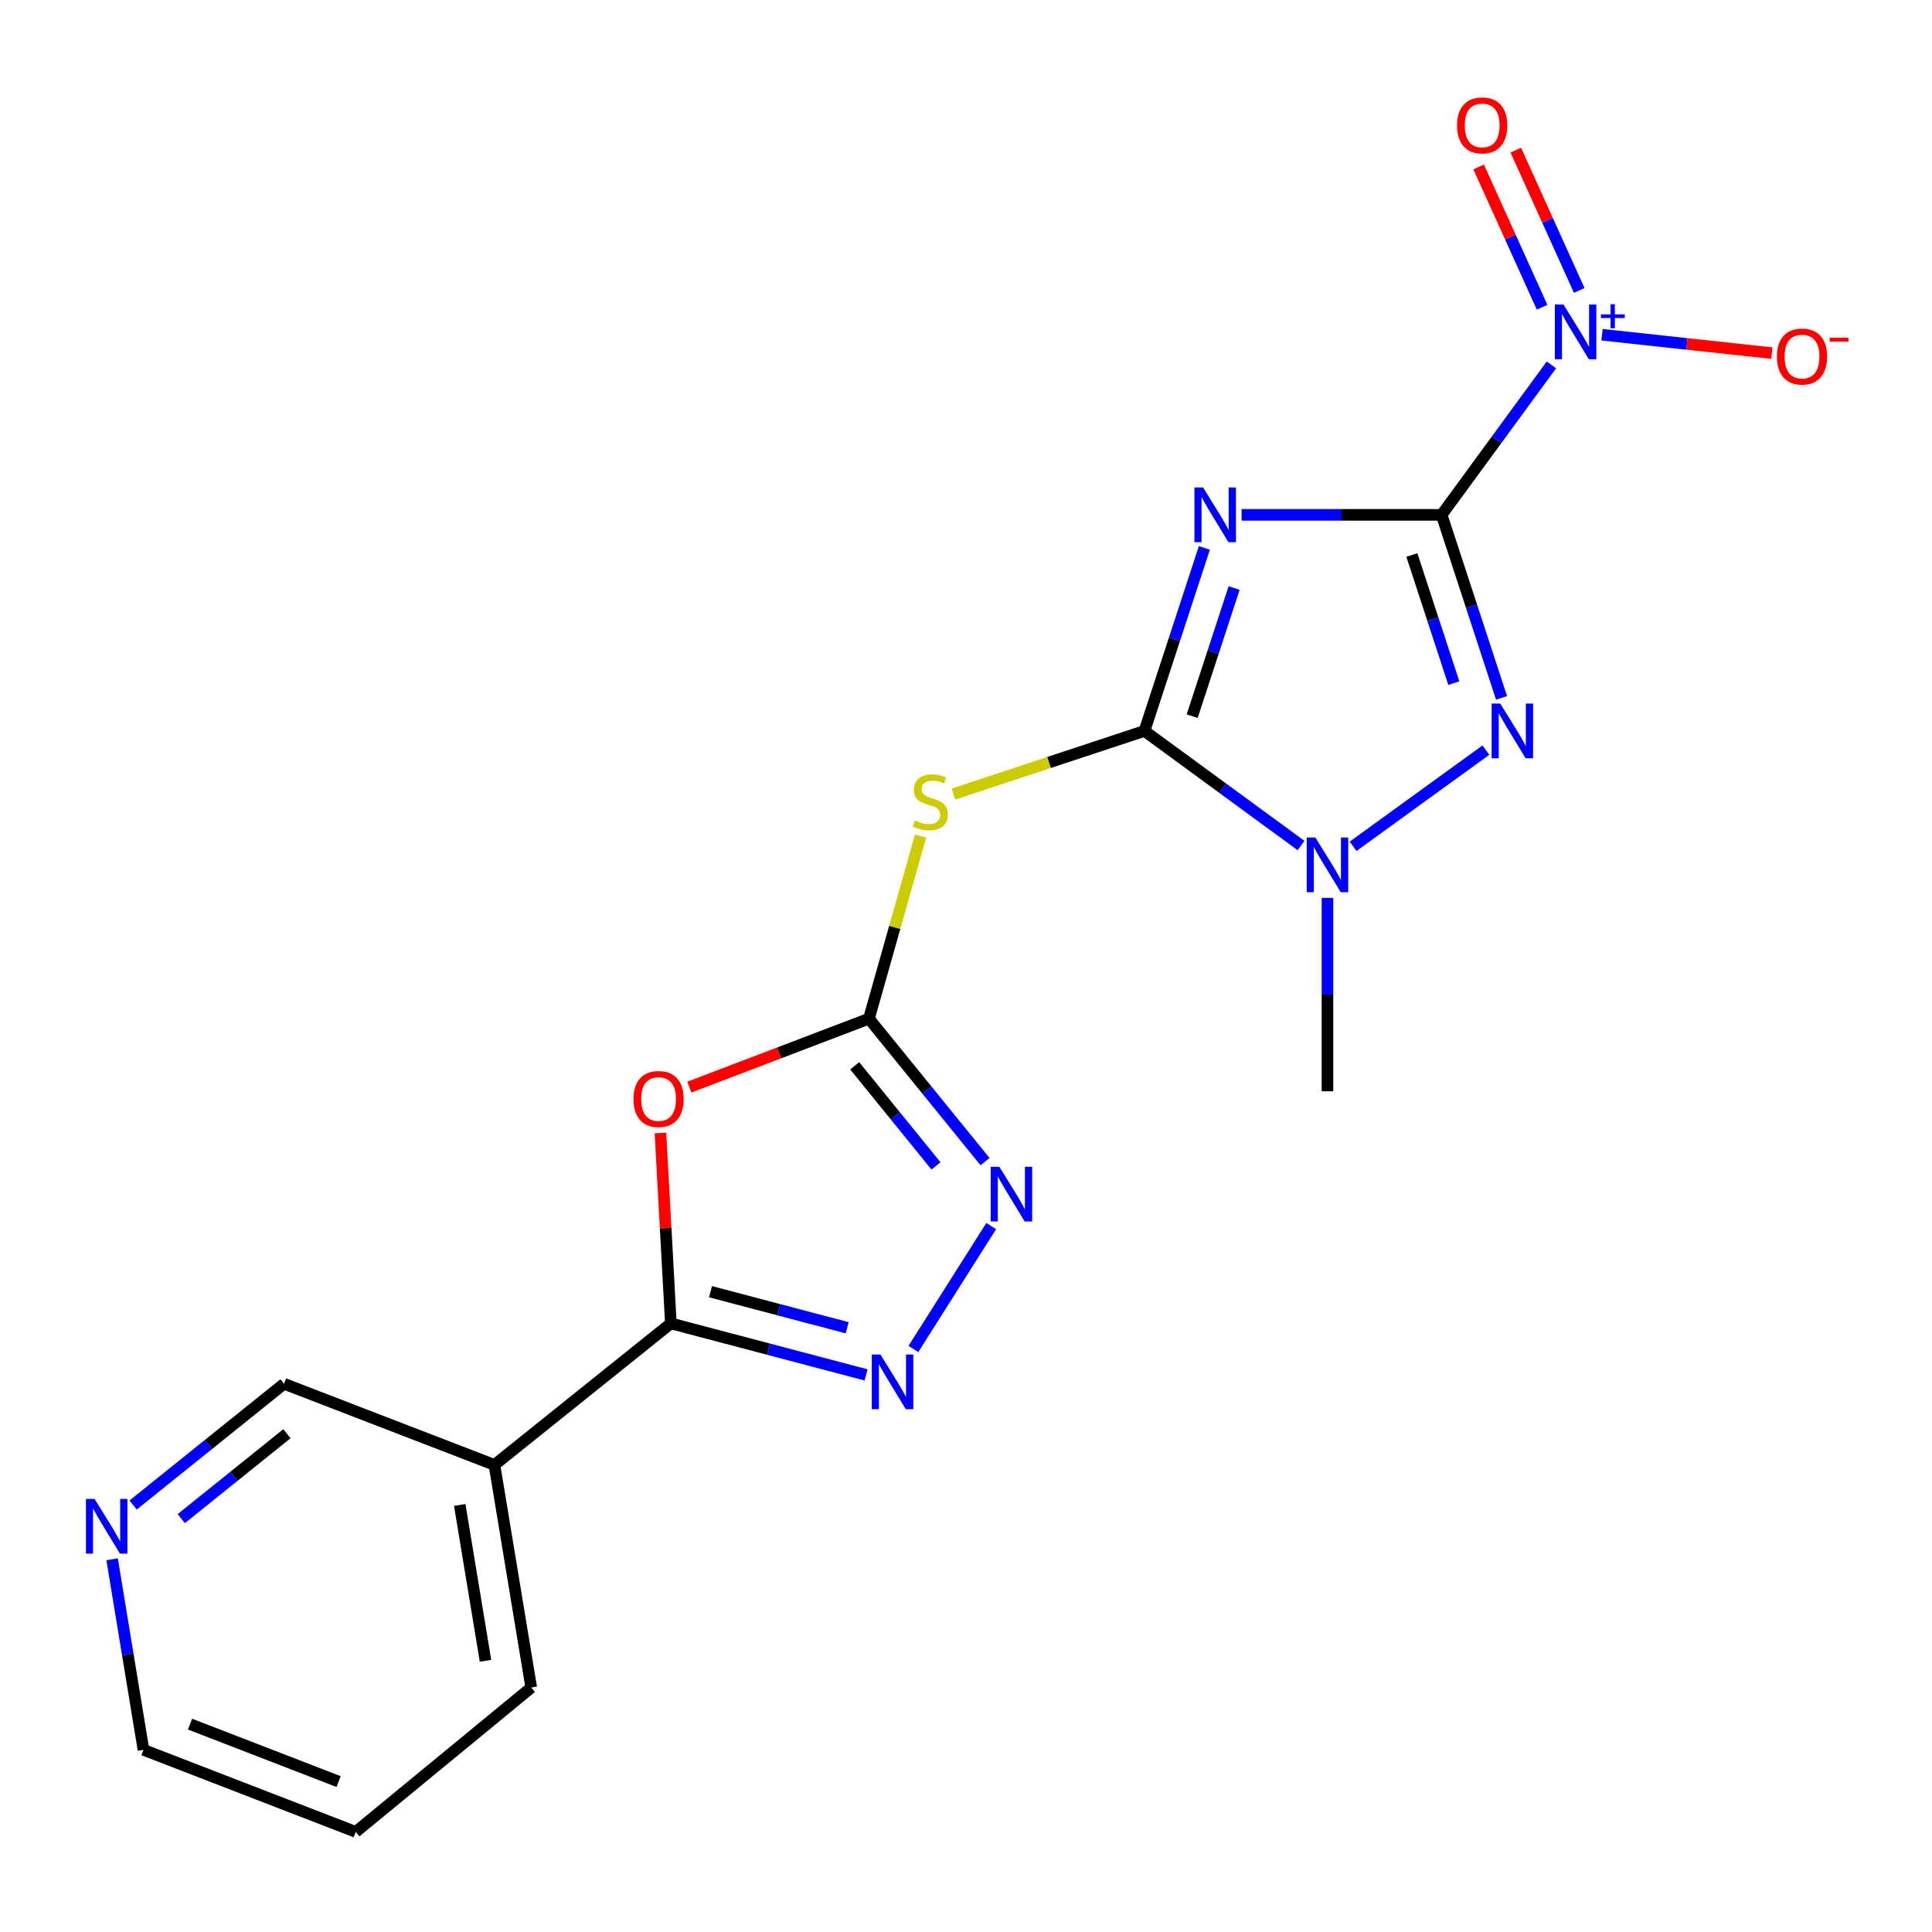 <?xml version='1.0' encoding='iso-8859-1'?>
<svg version='1.1' baseProfile='full'
              xmlns='http://www.w3.org/2000/svg'
                      xmlns:rdkit='http://www.rdkit.org/xml'
                      xmlns:xlink='http://www.w3.org/1999/xlink'
                  xml:space='preserve'
width='1000px' height='1000px' viewBox='0 0 1000 1000'>
<!-- END OF HEADER -->
<rect style='opacity:1.0;fill:#FFFFFF;stroke:none' width='1000' height='1000' x='0' y='0'> </rect>
<path class='bond-0' d='M 746.178,266.491 L 694.415,266.491' style='fill:none;fill-rule:evenodd;stroke:#000000;stroke-width:6px;stroke-linecap:butt;stroke-linejoin:miter;stroke-opacity:1' />
<path class='bond-0' d='M 694.415,266.491 L 642.652,266.491' style='fill:none;fill-rule:evenodd;stroke:#0000FF;stroke-width:6px;stroke-linecap:butt;stroke-linejoin:miter;stroke-opacity:1' />
<path class='bond-2' d='M 746.178,266.491 L 761.687,313.859' style='fill:none;fill-rule:evenodd;stroke:#000000;stroke-width:6px;stroke-linecap:butt;stroke-linejoin:miter;stroke-opacity:1' />
<path class='bond-2' d='M 761.687,313.859 L 777.197,361.228' style='fill:none;fill-rule:evenodd;stroke:#0000FF;stroke-width:6px;stroke-linecap:butt;stroke-linejoin:miter;stroke-opacity:1' />
<path class='bond-2' d='M 730.779,287.267 L 741.635,320.425' style='fill:none;fill-rule:evenodd;stroke:#000000;stroke-width:6px;stroke-linecap:butt;stroke-linejoin:miter;stroke-opacity:1' />
<path class='bond-2' d='M 741.635,320.425 L 752.492,353.583' style='fill:none;fill-rule:evenodd;stroke:#0000FF;stroke-width:6px;stroke-linecap:butt;stroke-linejoin:miter;stroke-opacity:1' />
<path class='bond-3' d='M 746.178,266.491 L 774.593,227.682' style='fill:none;fill-rule:evenodd;stroke:#000000;stroke-width:6px;stroke-linecap:butt;stroke-linejoin:miter;stroke-opacity:1' />
<path class='bond-3' d='M 774.593,227.682 L 803.008,188.873' style='fill:none;fill-rule:evenodd;stroke:#0000FF;stroke-width:6px;stroke-linecap:butt;stroke-linejoin:miter;stroke-opacity:1' />
<path class='bond-1' d='M 623.382,283.593 L 607.872,330.961' style='fill:none;fill-rule:evenodd;stroke:#0000FF;stroke-width:6px;stroke-linecap:butt;stroke-linejoin:miter;stroke-opacity:1' />
<path class='bond-1' d='M 607.872,330.961 L 592.363,378.33' style='fill:none;fill-rule:evenodd;stroke:#000000;stroke-width:6px;stroke-linecap:butt;stroke-linejoin:miter;stroke-opacity:1' />
<path class='bond-1' d='M 638.781,304.369 L 627.924,337.527' style='fill:none;fill-rule:evenodd;stroke:#0000FF;stroke-width:6px;stroke-linecap:butt;stroke-linejoin:miter;stroke-opacity:1' />
<path class='bond-1' d='M 627.924,337.527 L 617.067,370.685' style='fill:none;fill-rule:evenodd;stroke:#000000;stroke-width:6px;stroke-linecap:butt;stroke-linejoin:miter;stroke-opacity:1' />
<path class='bond-8' d='M 592.363,378.33 L 542.941,394.663' style='fill:none;fill-rule:evenodd;stroke:#000000;stroke-width:6px;stroke-linecap:butt;stroke-linejoin:miter;stroke-opacity:1' />
<path class='bond-8' d='M 542.941,394.663 L 493.519,410.996' style='fill:none;fill-rule:evenodd;stroke:#CCCC00;stroke-width:6px;stroke-linecap:butt;stroke-linejoin:miter;stroke-opacity:1' />
<path class='bond-20' d='M 592.363,378.33 L 632.893,407.988' style='fill:none;fill-rule:evenodd;stroke:#000000;stroke-width:6px;stroke-linecap:butt;stroke-linejoin:miter;stroke-opacity:1' />
<path class='bond-20' d='M 632.893,407.988 L 673.424,437.647' style='fill:none;fill-rule:evenodd;stroke:#0000FF;stroke-width:6px;stroke-linecap:butt;stroke-linejoin:miter;stroke-opacity:1' />
<path class='bond-5' d='M 769.103,388.25 L 700.371,438.039' style='fill:none;fill-rule:evenodd;stroke:#0000FF;stroke-width:6px;stroke-linecap:butt;stroke-linejoin:miter;stroke-opacity:1' />
<path class='bond-12' d='M 829.211,173.261 L 873.164,178.022' style='fill:none;fill-rule:evenodd;stroke:#0000FF;stroke-width:6px;stroke-linecap:butt;stroke-linejoin:miter;stroke-opacity:1' />
<path class='bond-12' d='M 873.164,178.022 L 917.117,182.783' style='fill:none;fill-rule:evenodd;stroke:#FF0000;stroke-width:6px;stroke-linecap:butt;stroke-linejoin:miter;stroke-opacity:1' />
<path class='bond-13' d='M 817.409,150.338 L 800.99,114.022' style='fill:none;fill-rule:evenodd;stroke:#0000FF;stroke-width:6px;stroke-linecap:butt;stroke-linejoin:miter;stroke-opacity:1' />
<path class='bond-13' d='M 800.99,114.022 L 784.572,77.707' style='fill:none;fill-rule:evenodd;stroke:#FF0000;stroke-width:6px;stroke-linecap:butt;stroke-linejoin:miter;stroke-opacity:1' />
<path class='bond-13' d='M 798.183,159.03 L 781.765,122.714' style='fill:none;fill-rule:evenodd;stroke:#0000FF;stroke-width:6px;stroke-linecap:butt;stroke-linejoin:miter;stroke-opacity:1' />
<path class='bond-13' d='M 781.765,122.714 L 765.346,86.399' style='fill:none;fill-rule:evenodd;stroke:#FF0000;stroke-width:6px;stroke-linecap:butt;stroke-linejoin:miter;stroke-opacity:1' />
<path class='bond-4' d='M 449.754,527.257 L 463.12,480.007' style='fill:none;fill-rule:evenodd;stroke:#000000;stroke-width:6px;stroke-linecap:butt;stroke-linejoin:miter;stroke-opacity:1' />
<path class='bond-4' d='M 463.12,480.007 L 476.486,432.758' style='fill:none;fill-rule:evenodd;stroke:#CCCC00;stroke-width:6px;stroke-linecap:butt;stroke-linejoin:miter;stroke-opacity:1' />
<path class='bond-6' d='M 449.754,527.257 L 403.274,544.982' style='fill:none;fill-rule:evenodd;stroke:#000000;stroke-width:6px;stroke-linecap:butt;stroke-linejoin:miter;stroke-opacity:1' />
<path class='bond-6' d='M 403.274,544.982 L 356.794,562.707' style='fill:none;fill-rule:evenodd;stroke:#FF0000;stroke-width:6px;stroke-linecap:butt;stroke-linejoin:miter;stroke-opacity:1' />
<path class='bond-10' d='M 449.754,527.257 L 479.804,564.26' style='fill:none;fill-rule:evenodd;stroke:#000000;stroke-width:6px;stroke-linecap:butt;stroke-linejoin:miter;stroke-opacity:1' />
<path class='bond-10' d='M 479.804,564.26 L 509.855,601.263' style='fill:none;fill-rule:evenodd;stroke:#0000FF;stroke-width:6px;stroke-linecap:butt;stroke-linejoin:miter;stroke-opacity:1' />
<path class='bond-10' d='M 442.39,551.659 L 463.425,577.561' style='fill:none;fill-rule:evenodd;stroke:#000000;stroke-width:6px;stroke-linecap:butt;stroke-linejoin:miter;stroke-opacity:1' />
<path class='bond-10' d='M 463.425,577.561 L 484.461,603.463' style='fill:none;fill-rule:evenodd;stroke:#0000FF;stroke-width:6px;stroke-linecap:butt;stroke-linejoin:miter;stroke-opacity:1' />
<path class='bond-16' d='M 687.099,464.743 L 687.099,514.796' style='fill:none;fill-rule:evenodd;stroke:#0000FF;stroke-width:6px;stroke-linecap:butt;stroke-linejoin:miter;stroke-opacity:1' />
<path class='bond-16' d='M 687.099,514.796 L 687.099,564.849' style='fill:none;fill-rule:evenodd;stroke:#000000;stroke-width:6px;stroke-linecap:butt;stroke-linejoin:miter;stroke-opacity:1' />
<path class='bond-7' d='M 341.847,586.445 L 344.54,635.716' style='fill:none;fill-rule:evenodd;stroke:#FF0000;stroke-width:6px;stroke-linecap:butt;stroke-linejoin:miter;stroke-opacity:1' />
<path class='bond-7' d='M 344.54,635.716 L 347.234,684.987' style='fill:none;fill-rule:evenodd;stroke:#000000;stroke-width:6px;stroke-linecap:butt;stroke-linejoin:miter;stroke-opacity:1' />
<path class='bond-11' d='M 347.234,684.987 L 255.92,758.237' style='fill:none;fill-rule:evenodd;stroke:#000000;stroke-width:6px;stroke-linecap:butt;stroke-linejoin:miter;stroke-opacity:1' />
<path class='bond-21' d='M 347.234,684.987 L 397.754,698.317' style='fill:none;fill-rule:evenodd;stroke:#000000;stroke-width:6px;stroke-linecap:butt;stroke-linejoin:miter;stroke-opacity:1' />
<path class='bond-21' d='M 397.754,698.317 L 448.273,711.648' style='fill:none;fill-rule:evenodd;stroke:#0000FF;stroke-width:6px;stroke-linecap:butt;stroke-linejoin:miter;stroke-opacity:1' />
<path class='bond-21' d='M 367.773,668.585 L 403.137,677.916' style='fill:none;fill-rule:evenodd;stroke:#000000;stroke-width:6px;stroke-linecap:butt;stroke-linejoin:miter;stroke-opacity:1' />
<path class='bond-21' d='M 403.137,677.916 L 438.5,687.247' style='fill:none;fill-rule:evenodd;stroke:#0000FF;stroke-width:6px;stroke-linecap:butt;stroke-linejoin:miter;stroke-opacity:1' />
<path class='bond-9' d='M 472.768,698.229 L 513.051,634.621' style='fill:none;fill-rule:evenodd;stroke:#0000FF;stroke-width:6px;stroke-linecap:butt;stroke-linejoin:miter;stroke-opacity:1' />
<path class='bond-15' d='M 255.92,758.237 L 147.012,716.237' style='fill:none;fill-rule:evenodd;stroke:#000000;stroke-width:6px;stroke-linecap:butt;stroke-linejoin:miter;stroke-opacity:1' />
<path class='bond-17' d='M 255.92,758.237 L 274.968,873.475' style='fill:none;fill-rule:evenodd;stroke:#000000;stroke-width:6px;stroke-linecap:butt;stroke-linejoin:miter;stroke-opacity:1' />
<path class='bond-17' d='M 237.961,778.964 L 251.294,859.63' style='fill:none;fill-rule:evenodd;stroke:#000000;stroke-width:6px;stroke-linecap:butt;stroke-linejoin:miter;stroke-opacity:1' />
<path class='bond-14' d='M 68.902,778.997 L 107.957,747.617' style='fill:none;fill-rule:evenodd;stroke:#0000FF;stroke-width:6px;stroke-linecap:butt;stroke-linejoin:miter;stroke-opacity:1' />
<path class='bond-14' d='M 107.957,747.617 L 147.012,716.237' style='fill:none;fill-rule:evenodd;stroke:#000000;stroke-width:6px;stroke-linecap:butt;stroke-linejoin:miter;stroke-opacity:1' />
<path class='bond-14' d='M 93.834,786.031 L 121.172,764.065' style='fill:none;fill-rule:evenodd;stroke:#0000FF;stroke-width:6px;stroke-linecap:butt;stroke-linejoin:miter;stroke-opacity:1' />
<path class='bond-14' d='M 121.172,764.065 L 148.511,742.099' style='fill:none;fill-rule:evenodd;stroke:#000000;stroke-width:6px;stroke-linecap:butt;stroke-linejoin:miter;stroke-opacity:1' />
<path class='bond-22' d='M 58.031,807.083 L 66.149,856.397' style='fill:none;fill-rule:evenodd;stroke:#0000FF;stroke-width:6px;stroke-linecap:butt;stroke-linejoin:miter;stroke-opacity:1' />
<path class='bond-22' d='M 66.149,856.397 L 74.266,905.71' style='fill:none;fill-rule:evenodd;stroke:#000000;stroke-width:6px;stroke-linecap:butt;stroke-linejoin:miter;stroke-opacity:1' />
<path class='bond-19' d='M 274.968,873.475 L 184.124,948.19' style='fill:none;fill-rule:evenodd;stroke:#000000;stroke-width:6px;stroke-linecap:butt;stroke-linejoin:miter;stroke-opacity:1' />
<path class='bond-18' d='M 74.266,905.71 L 184.124,948.19' style='fill:none;fill-rule:evenodd;stroke:#000000;stroke-width:6px;stroke-linecap:butt;stroke-linejoin:miter;stroke-opacity:1' />
<path class='bond-18' d='M 98.354,892.403 L 175.255,922.139' style='fill:none;fill-rule:evenodd;stroke:#000000;stroke-width:6px;stroke-linecap:butt;stroke-linejoin:miter;stroke-opacity:1' />
<path  class='atom-1' d='M 622.722 252.331
L 632.002 267.331
Q 632.922 268.811, 634.402 271.491
Q 635.882 274.171, 635.962 274.331
L 635.962 252.331
L 639.722 252.331
L 639.722 280.651
L 635.842 280.651
L 625.882 264.251
Q 624.722 262.331, 623.482 260.131
Q 622.282 257.931, 621.922 257.251
L 621.922 280.651
L 618.242 280.651
L 618.242 252.331
L 622.722 252.331
' fill='#0000FF'/>
<path  class='atom-3' d='M 776.537 364.17
L 785.817 379.17
Q 786.737 380.65, 788.217 383.33
Q 789.697 386.01, 789.777 386.17
L 789.777 364.17
L 793.537 364.17
L 793.537 392.49
L 789.657 392.49
L 779.697 376.09
Q 778.537 374.17, 777.297 371.97
Q 776.097 369.77, 775.737 369.09
L 775.737 392.49
L 772.057 392.49
L 772.057 364.17
L 776.537 364.17
' fill='#0000FF'/>
<path  class='atom-4' d='M 809.264 157.618
L 818.544 172.618
Q 819.464 174.098, 820.944 176.778
Q 822.424 179.458, 822.504 179.618
L 822.504 157.618
L 826.264 157.618
L 826.264 185.938
L 822.384 185.938
L 812.424 169.538
Q 811.264 167.618, 810.024 165.418
Q 808.824 163.218, 808.464 162.538
L 808.464 185.938
L 804.784 185.938
L 804.784 157.618
L 809.264 157.618
' fill='#0000FF'/>
<path  class='atom-4' d='M 828.64 162.723
L 833.63 162.723
L 833.63 157.469
L 835.848 157.469
L 835.848 162.723
L 840.969 162.723
L 840.969 164.624
L 835.848 164.624
L 835.848 169.904
L 833.63 169.904
L 833.63 164.624
L 828.64 164.624
L 828.64 162.723
' fill='#0000FF'/>
<path  class='atom-6' d='M 680.839 433.493
L 690.119 448.493
Q 691.039 449.973, 692.519 452.653
Q 693.999 455.333, 694.079 455.493
L 694.079 433.493
L 697.839 433.493
L 697.839 461.813
L 693.959 461.813
L 683.999 445.413
Q 682.839 443.493, 681.599 441.293
Q 680.399 439.093, 680.039 438.413
L 680.039 461.813
L 676.359 461.813
L 676.359 433.493
L 680.839 433.493
' fill='#0000FF'/>
<path  class='atom-7' d='M 327.881 568.856
Q 327.881 562.056, 331.241 558.256
Q 334.601 554.456, 340.881 554.456
Q 347.161 554.456, 350.521 558.256
Q 353.881 562.056, 353.881 568.856
Q 353.881 575.736, 350.481 579.656
Q 347.081 583.536, 340.881 583.536
Q 334.641 583.536, 331.241 579.656
Q 327.881 575.776, 327.881 568.856
M 340.881 580.336
Q 345.201 580.336, 347.521 577.456
Q 349.881 574.536, 349.881 568.856
Q 349.881 563.296, 347.521 560.496
Q 345.201 557.656, 340.881 557.656
Q 336.561 557.656, 334.201 560.456
Q 331.881 563.256, 331.881 568.856
Q 331.881 574.576, 334.201 577.456
Q 336.561 580.336, 340.881 580.336
' fill='#FF0000'/>
<path  class='atom-9' d='M 473.52 424.681
Q 473.84 424.801, 475.16 425.361
Q 476.48 425.921, 477.92 426.281
Q 479.4 426.601, 480.84 426.601
Q 483.52 426.601, 485.08 425.321
Q 486.64 424.001, 486.64 421.721
Q 486.64 420.161, 485.84 419.201
Q 485.08 418.241, 483.88 417.721
Q 482.68 417.201, 480.68 416.601
Q 478.16 415.841, 476.64 415.121
Q 475.16 414.401, 474.08 412.881
Q 473.04 411.361, 473.04 408.801
Q 473.04 405.241, 475.44 403.041
Q 477.88 400.841, 482.68 400.841
Q 485.96 400.841, 489.68 402.401
L 488.76 405.481
Q 485.36 404.081, 482.8 404.081
Q 480.04 404.081, 478.52 405.241
Q 477 406.361, 477.04 408.321
Q 477.04 409.841, 477.8 410.761
Q 478.6 411.681, 479.72 412.201
Q 480.88 412.721, 482.8 413.321
Q 485.36 414.121, 486.88 414.921
Q 488.4 415.721, 489.48 417.361
Q 490.6 418.961, 490.6 421.721
Q 490.6 425.641, 487.96 427.761
Q 485.36 429.841, 481 429.841
Q 478.48 429.841, 476.56 429.281
Q 474.68 428.761, 472.44 427.841
L 473.52 424.681
' fill='#CCCC00'/>
<path  class='atom-10' d='M 455.72 701.104
L 465 716.104
Q 465.92 717.584, 467.4 720.264
Q 468.88 722.944, 468.96 723.104
L 468.96 701.104
L 472.72 701.104
L 472.72 729.424
L 468.84 729.424
L 458.88 713.024
Q 457.72 711.104, 456.48 708.904
Q 455.28 706.704, 454.92 706.024
L 454.92 729.424
L 451.24 729.424
L 451.24 701.104
L 455.72 701.104
' fill='#0000FF'/>
<path  class='atom-11' d='M 517.26 603.93
L 526.54 618.93
Q 527.46 620.41, 528.94 623.09
Q 530.42 625.77, 530.5 625.93
L 530.5 603.93
L 534.26 603.93
L 534.26 632.25
L 530.38 632.25
L 520.42 615.85
Q 519.26 613.93, 518.02 611.73
Q 516.82 609.53, 516.46 608.85
L 516.46 632.25
L 512.78 632.25
L 512.78 603.93
L 517.26 603.93
' fill='#0000FF'/>
<path  class='atom-13' d='M 919.72 184.553
Q 919.72 177.753, 923.08 173.953
Q 926.44 170.153, 932.72 170.153
Q 939 170.153, 942.36 173.953
Q 945.72 177.753, 945.72 184.553
Q 945.72 191.433, 942.32 195.353
Q 938.92 199.233, 932.72 199.233
Q 926.48 199.233, 923.08 195.353
Q 919.72 191.473, 919.72 184.553
M 932.72 196.033
Q 937.04 196.033, 939.36 193.153
Q 941.72 190.233, 941.72 184.553
Q 941.72 178.993, 939.36 176.193
Q 937.04 173.353, 932.72 173.353
Q 928.4 173.353, 926.04 176.153
Q 923.72 178.953, 923.72 184.553
Q 923.72 190.273, 926.04 193.153
Q 928.4 196.033, 932.72 196.033
' fill='#FF0000'/>
<path  class='atom-13' d='M 947.04 174.775
L 956.729 174.775
L 956.729 176.887
L 947.04 176.887
L 947.04 174.775
' fill='#FF0000'/>
<path  class='atom-14' d='M 754.171 64.907
Q 754.171 58.107, 757.531 54.307
Q 760.891 50.507, 767.171 50.507
Q 773.451 50.507, 776.811 54.307
Q 780.171 58.107, 780.171 64.907
Q 780.171 71.787, 776.771 75.707
Q 773.371 79.587, 767.171 79.587
Q 760.931 79.587, 757.531 75.707
Q 754.171 71.827, 754.171 64.907
M 767.171 76.387
Q 771.491 76.387, 773.811 73.507
Q 776.171 70.587, 776.171 64.907
Q 776.171 59.347, 773.811 56.547
Q 771.491 53.707, 767.171 53.707
Q 762.851 53.707, 760.491 56.507
Q 758.171 59.307, 758.171 64.907
Q 758.171 70.627, 760.491 73.507
Q 762.851 76.387, 767.171 76.387
' fill='#FF0000'/>
<path  class='atom-15' d='M 48.958 775.832
L 58.238 790.832
Q 59.158 792.312, 60.638 794.992
Q 62.118 797.672, 62.198 797.832
L 62.198 775.832
L 65.958 775.832
L 65.958 804.152
L 62.078 804.152
L 52.118 787.752
Q 50.958 785.832, 49.718 783.632
Q 48.518 781.432, 48.158 780.752
L 48.158 804.152
L 44.478 804.152
L 44.478 775.832
L 48.958 775.832
' fill='#0000FF'/>
</svg>
